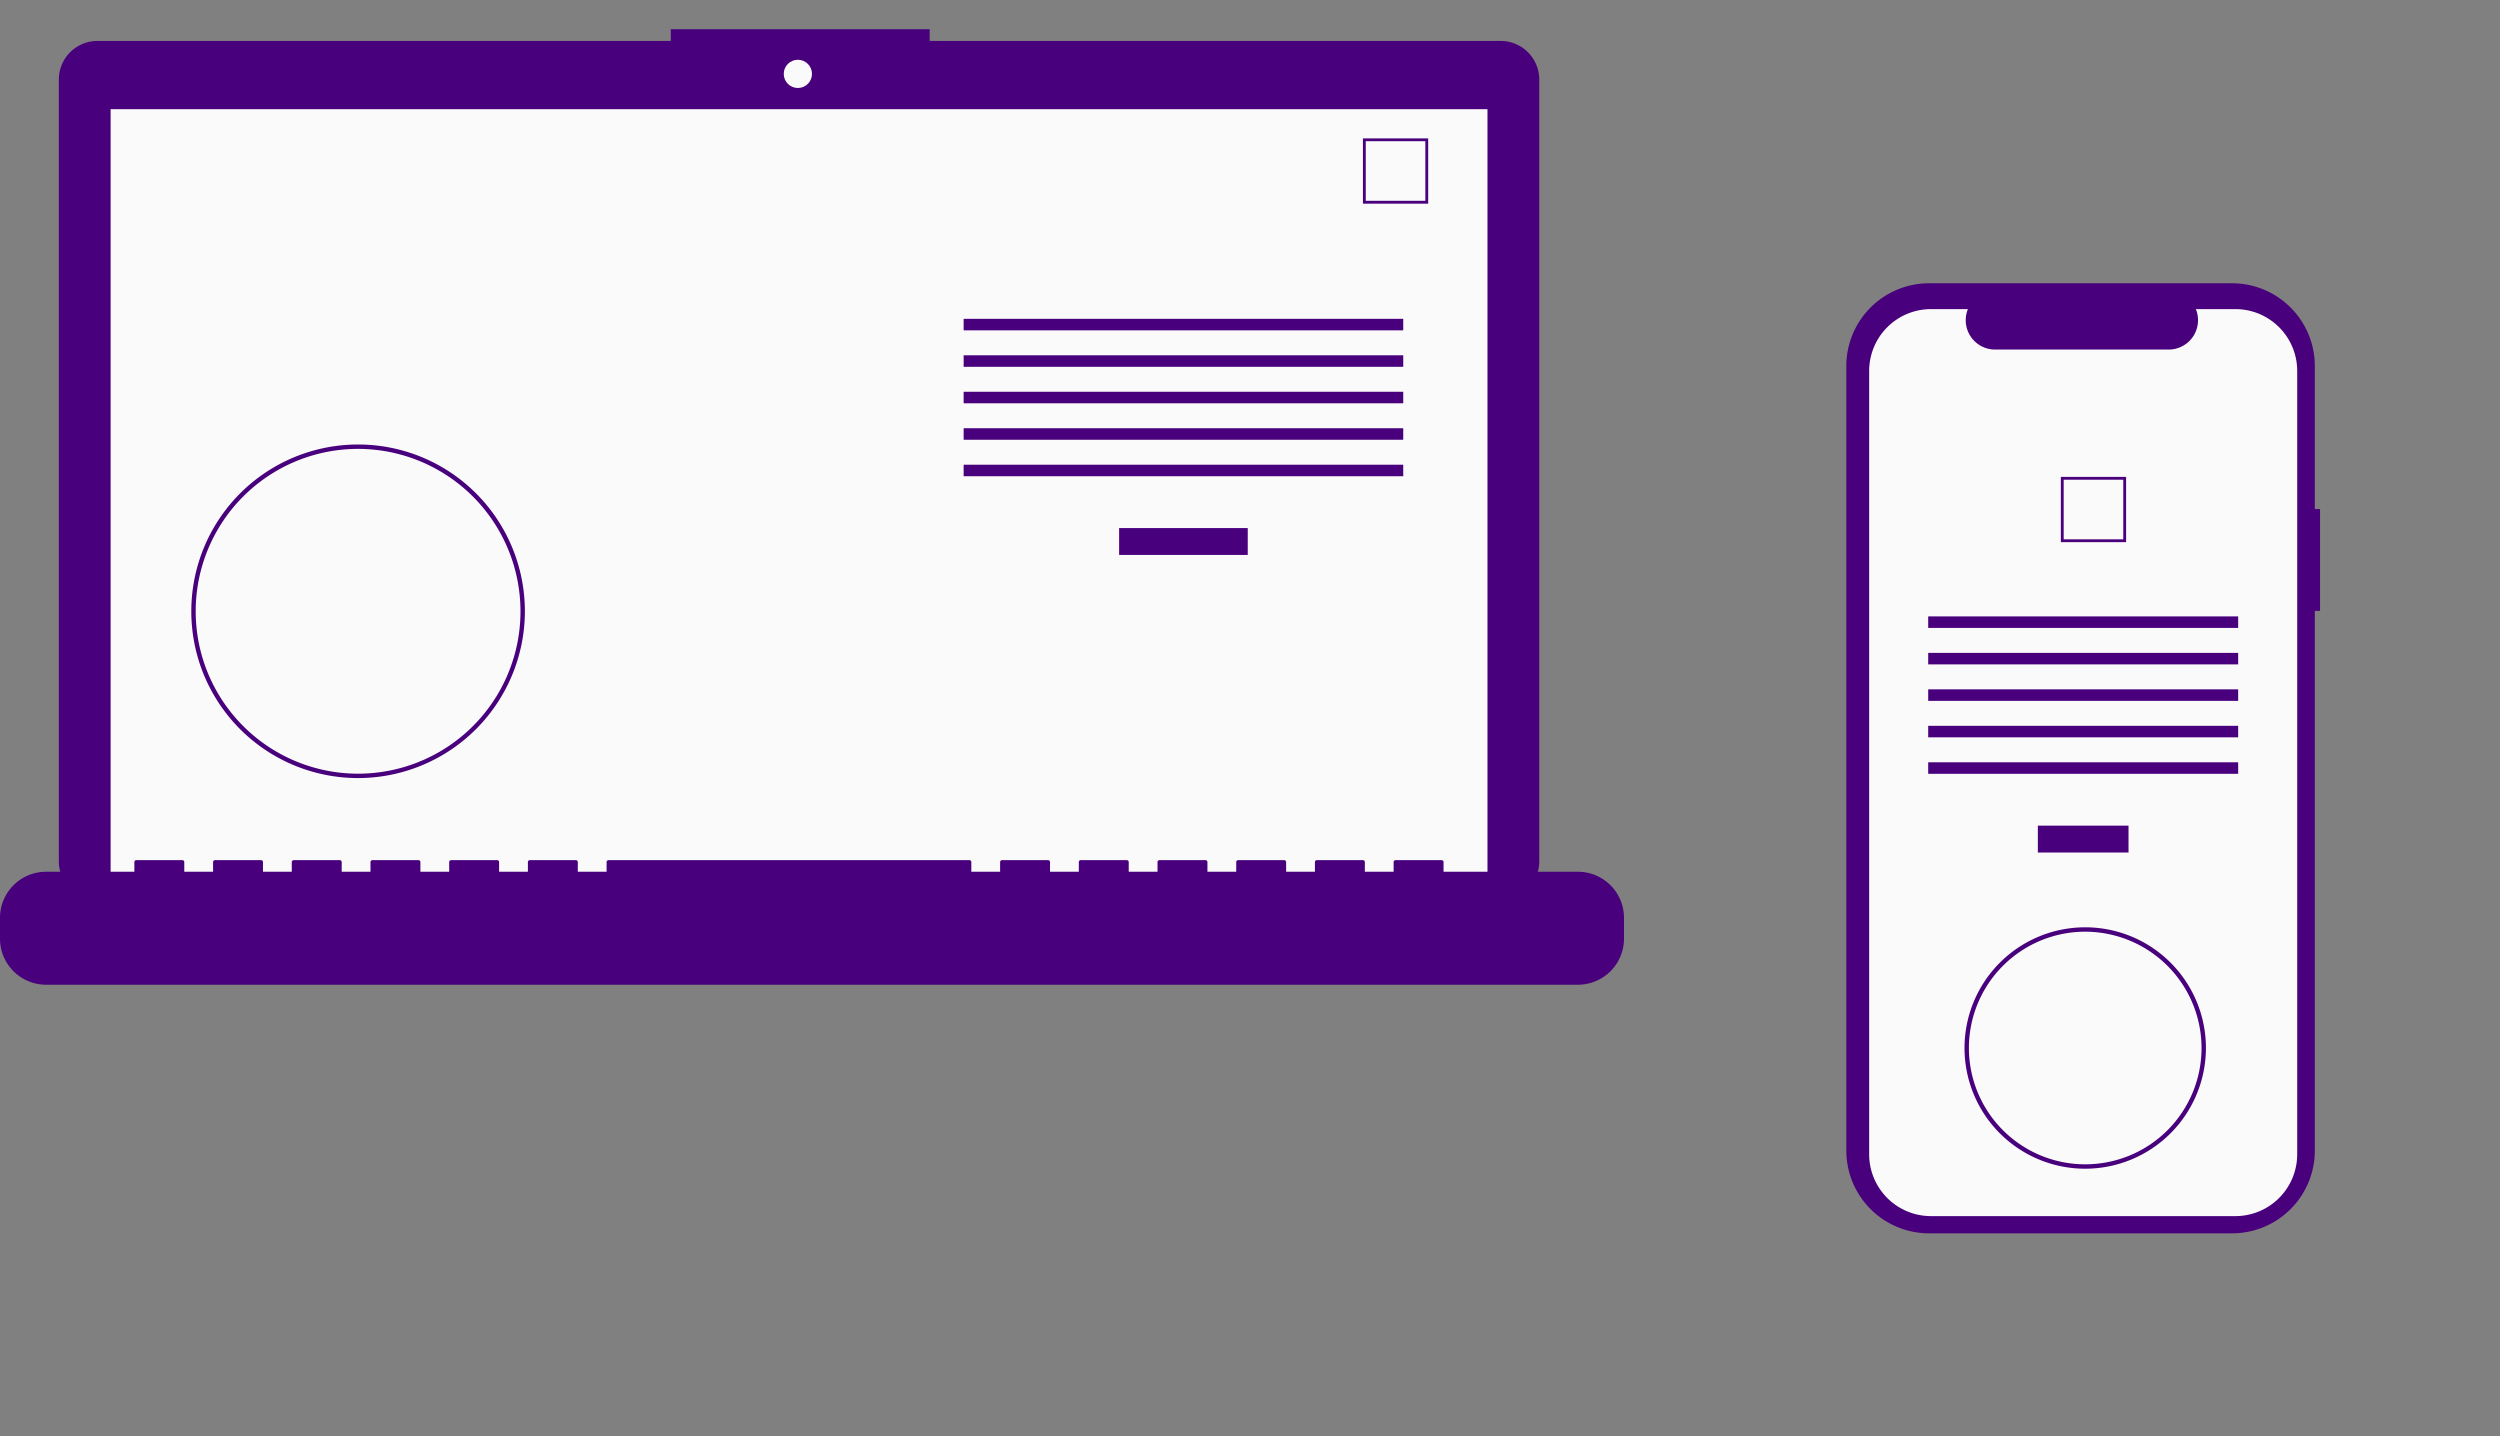 <svg xmlns="http://www.w3.org/2000/svg" width="1139.171" height="654.543" viewBox="0 0 1139.171 654.543"
    xmlns:xlink="http://www.w3.org/1999/xlink" role="img" artist="Katerina Limpitsouni" source="https://undraw.co/">
    <rect x="0" y="0" width="1139.171" height="654.543" fill="#808080" stroke="none"/>
    <title>progressive_app</title>
    <path
        d="M714.207,141.381H454.038v-5.362h-117.971v5.362H74.825a17.599,17.599,0,0,0-17.599,17.599V515.231a17.599,17.599,0,0,0,17.599,17.599H714.207a17.599,17.599,0,0,0,17.599-17.599V158.979A17.599,17.599,0,0,0,714.207,141.381Z"
        transform="translate(-30.415 -122.728)" fill="#48007d" />
    <rect x="50.406" y="49.754" width="627.391" height="353.913" fill="#fafafa" />
    <circle cx="363.565" cy="33.667" r="6.435" fill="#fafafa" />
    <circle cx="148.574" cy="316.876" r="60.307" fill="#fafafa" />
    <rect x="509.953" y="240.622" width="58.605" height="12.246" fill="#48007d" />
    <rect x="439.102" y="145.279" width="200.307" height="5.248" fill="#48007d" />
    <rect x="439.102" y="161.898" width="200.307" height="5.248" fill="#48007d" />
    <rect x="439.102" y="178.518" width="200.307" height="5.248" fill="#48007d" />
    <rect x="439.102" y="195.137" width="200.307" height="5.248" fill="#48007d" />
    <rect x="439.102" y="211.756" width="200.307" height="5.248" fill="#48007d" />
    <path d="M681.195,215.525h-29.74v-29.74h29.74Zm-28.447-1.293h27.154V187.078H652.748Z"
        transform="translate(-30.415 -122.728)" fill="#48007d" />
    <path
        d="M749.422,519.96H688.192v-4.412a.875.875,0,0,0-.875-.875h-20.993a.875.875,0,0,0-.875.875v4.412H652.329v-4.412a.875.875,0,0,0-.875-.875H630.462a.875.875,0,0,0-.875.875v4.412H616.467v-4.412a.875.875,0,0,0-.875-.875H594.599a.875.875,0,0,0-.875.875v4.412H580.604v-4.412a.875.875,0,0,0-.875-.875H558.736a.875.875,0,0,0-.875.875v4.412H544.741v-4.412a.875.875,0,0,0-.875-.875H522.873a.875.875,0,0,0-.875.875v4.412H508.878v-4.412a.875.875,0,0,0-.875-.875h-20.993a.875.875,0,0,0-.875.875v4.412H473.015v-4.412a.875.875,0,0,0-.875-.875H307.696a.875.875,0,0,0-.875.875v4.412H293.701v-4.412a.875.875,0,0,0-.875-.875H271.833a.875.875,0,0,0-.875.875v4.412H257.838v-4.412a.875.875,0,0,0-.875-.875h-20.993a.875.875,0,0,0-.875.875v4.412H221.975v-4.412a.875.875,0,0,0-.875-.875H200.107a.875.875,0,0,0-.875.875v4.412H186.112v-4.412a.875.875,0,0,0-.875-.875H164.244a.875.875,0,0,0-.875.875v4.412H150.249v-4.412a.875.875,0,0,0-.875-.875H128.381a.875.875,0,0,0-.875.875v4.412H114.386v-4.412a.875.875,0,0,0-.875-.875H92.519a.875.875,0,0,0-.875.875v4.412H51.407a20.993,20.993,0,0,0-20.993,20.993v9.492A20.993,20.993,0,0,0,51.407,571.438H749.422a20.993,20.993,0,0,0,20.993-20.993v-9.492A20.993,20.993,0,0,0,749.422,519.96Z"
        transform="translate(-30.415 -122.728)" fill="#48007d" />
    <path
        d="M193.586,477.272a76,76,0,1,1,76-76A76.086,76.086,0,0,1,193.586,477.272Zm0-150a74,74,0,1,0,74,74A74.084,74.084,0,0,0,193.586,327.272Z"
        transform="translate(-30.415 -122.728)" fill="#48007d" />
    <path
        d="M1087.586,354.687h-2.379V289.525a37.714,37.714,0,0,0-37.714-37.714H909.44A37.714,37.714,0,0,0,871.726,289.525V647.006A37.714,37.714,0,0,0,909.44,684.72h138.053a37.714,37.714,0,0,0,37.714-37.714V401.07h2.379Z"
        transform="translate(-30.415 -122.728)" fill="#48007d" />
    <path
        d="M1077.176,291.742v356.96a28.165,28.165,0,0,1-28.16,28.17H910.296a28.165,28.165,0,0,1-28.16-28.17v-356.96a28.163,28.163,0,0,1,28.16-28.16h16.83a13.379,13.379,0,0,0,12.39,18.43h79.09a13.379,13.379,0,0,0,12.39-18.43h18.02A28.163,28.163,0,0,1,1077.176,291.742Z"
        transform="translate(-30.415 -122.728)" fill="#fafafa" />
    <rect x="928.58" y="376.218" width="41.324" height="12.246" fill="#48007d" />
    <rect x="878.621" y="280.875" width="141.24" height="5.248" fill="#48007d" />
    <rect x="878.621" y="297.494" width="141.24" height="5.248" fill="#48007d" />
    <rect x="878.621" y="314.114" width="141.24" height="5.248" fill="#48007d" />
    <rect x="878.621" y="330.733" width="141.24" height="5.248" fill="#48007d" />
    <rect x="878.621" y="347.352" width="141.24" height="5.248" fill="#48007d" />
    <rect x="929.684" y="211.179" width="24.492" height="24.492" fill="#fafafa" />
    <path d="M969.474,340.032v29.74h29.74v-29.74Zm28.45,28.45h-27.16v-27.16h27.16Z"
        transform="translate(-30.415 -122.728)" fill="#48007d" />
    <circle cx="937.241" cy="498.707" r="43.868" fill="#fafafa" />
    <path
        d="M980.586,655.272a55,55,0,1,1,55-55A55.062,55.062,0,0,1,980.586,655.272Zm0-108a53,53,0,1,0,53,53A53.06,53.06,0,0,0,980.586,547.272Z"
        transform="translate(-30.415 -122.728)" fill="#48007d" />
</svg>